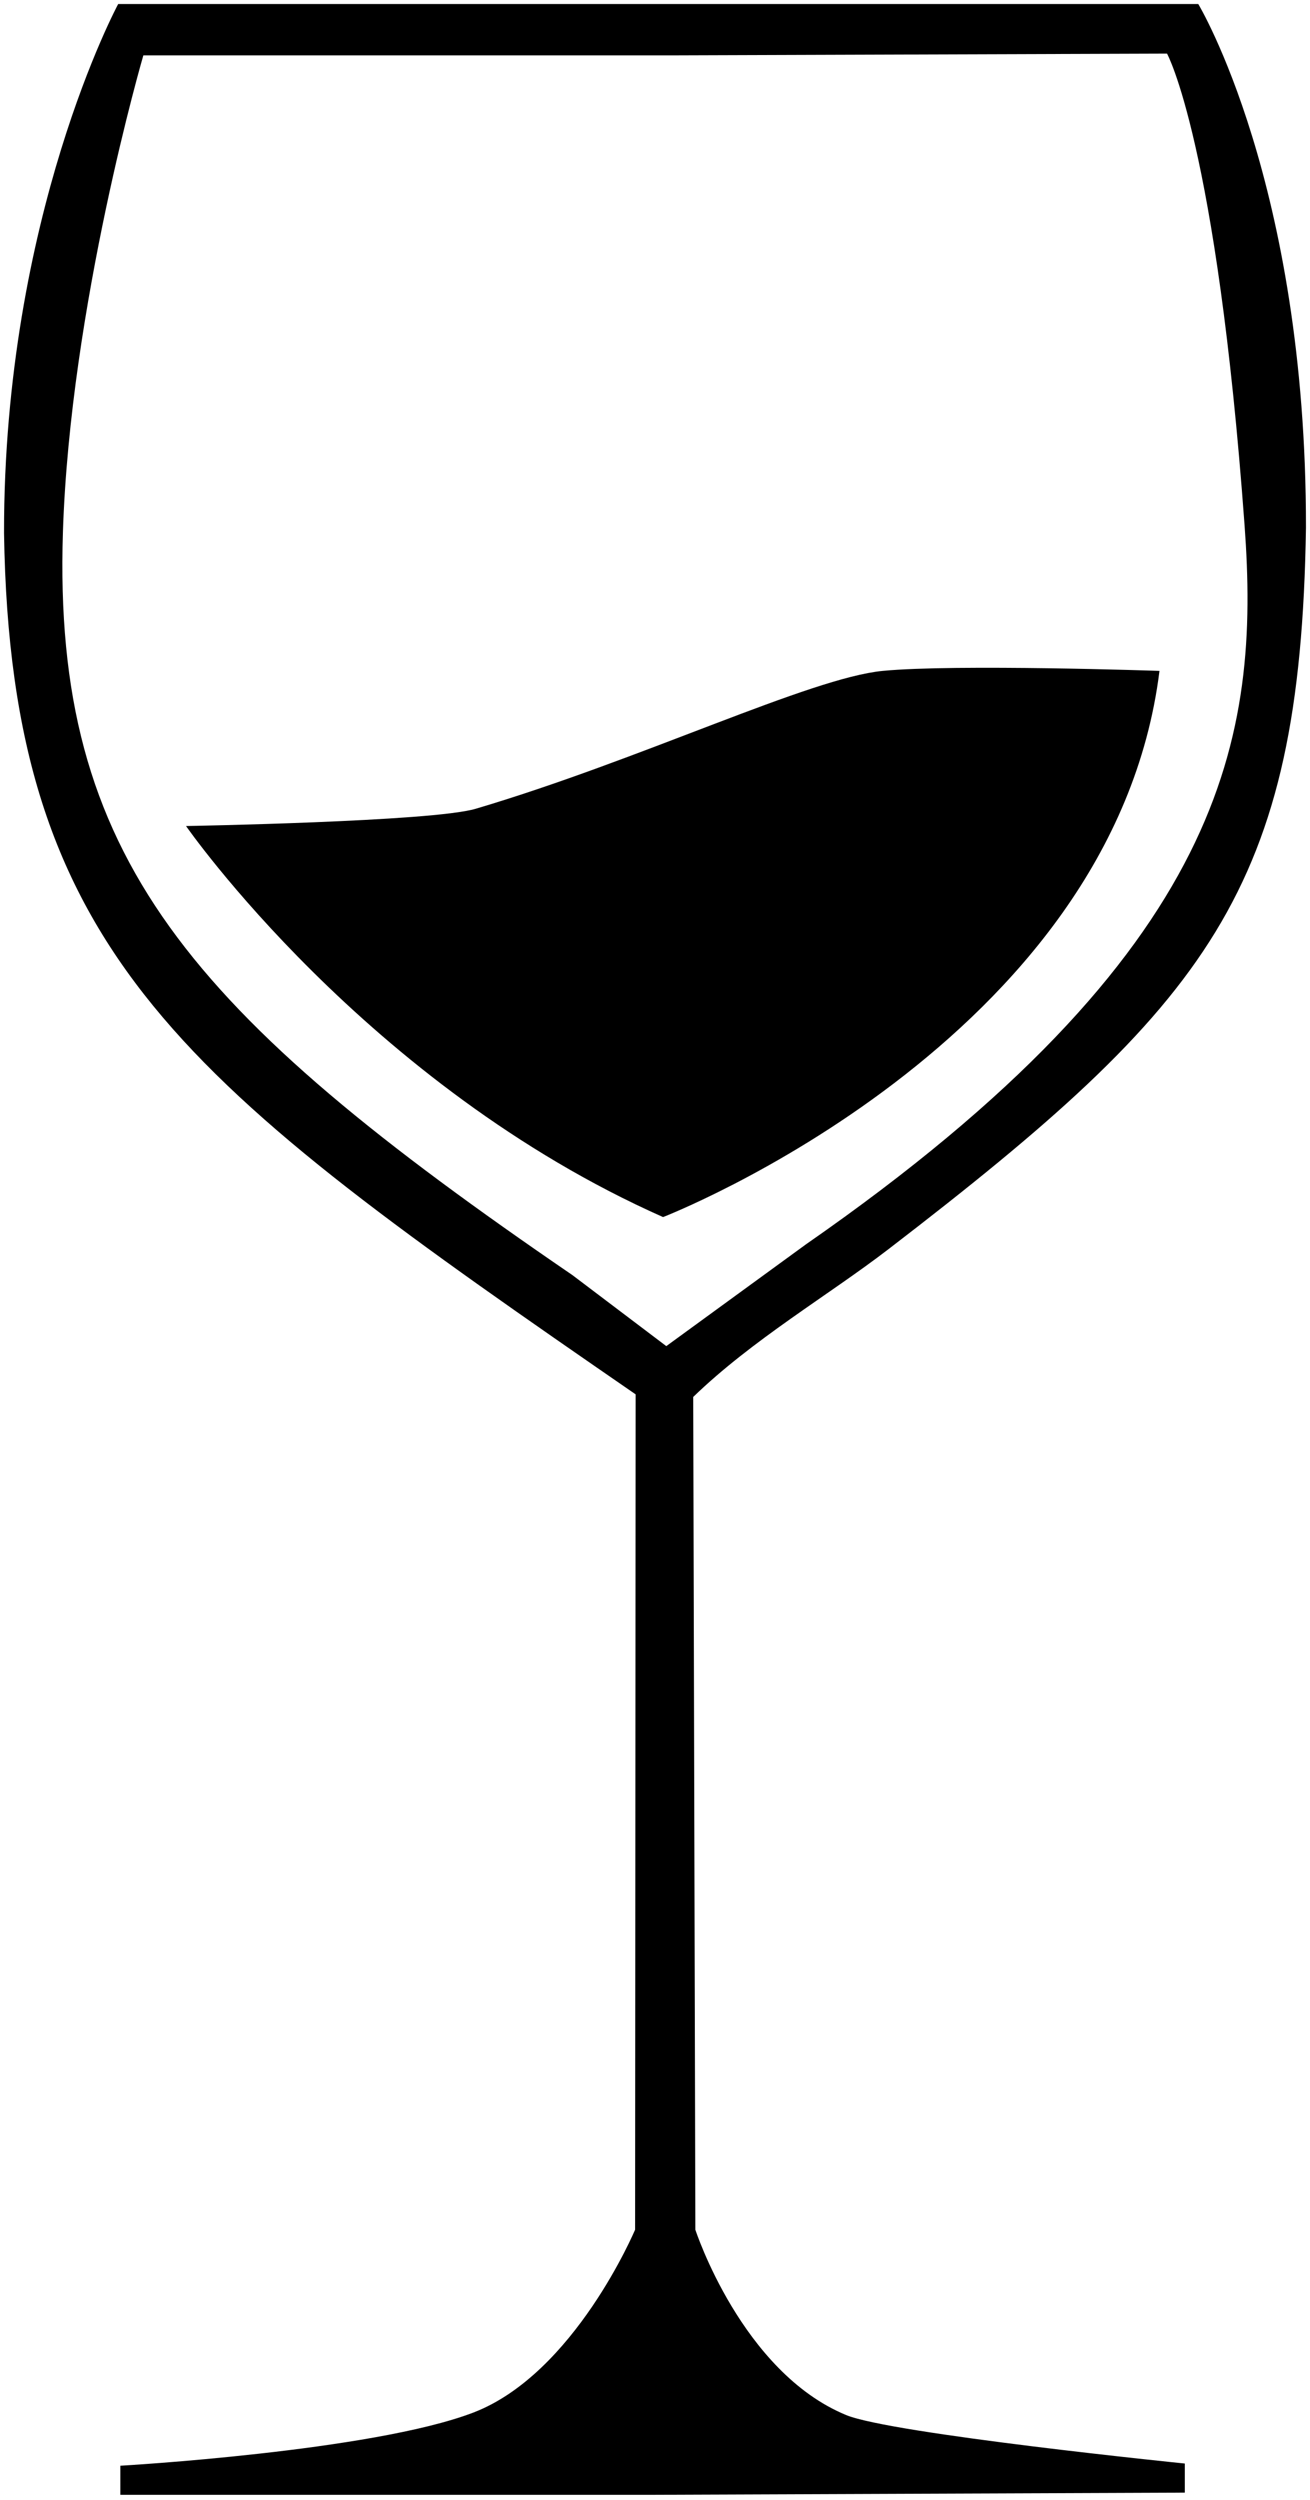 <?xml version="1.0" encoding="utf-8"?>
<!-- Generator: Adobe Illustrator 16.0.0, SVG Export Plug-In . SVG Version: 6.00 Build 0)  -->
<!DOCTYPE svg PUBLIC "-//W3C//DTD SVG 1.1//EN" "http://www.w3.org/Graphics/SVG/1.1/DTD/svg11.dtd">
<svg version="1.1" id="Calque_2" xmlns="http://www.w3.org/2000/svg" xmlns:xlink="http://www.w3.org/1999/xlink" x="0px" y="0px"
	 width="50.688px" height="96.688px" viewBox="0 0 50.688 96.688" enable-background="new 0 0 50.688 96.688" xml:space="preserve">
<g>
	<path d="M26.906,86.24L26.823,54.03c2.292-2.218,5.239-3.938,7.542-5.706c12.436-9.55,15.953-13.902,16.167-27.918
		c0.012-13.333-4.167-20.25-4.167-20.25H26.25H4.573c0,0-4.43,8.208-4.417,20.46c0.25,16.375,7,21.29,24.438,33.313l-0.02,32.308
		c0,0-2.345,5.575-6.262,7.075S4.656,95.367,4.656,95.367v1.125h20.625l20.563-0.085v-1.125c0,0-11.346-1.149-13.104-1.875
		C28.698,91.74,26.906,86.24,26.906,86.24z M22.151,49.319C7.281,39.156,2.031,33.156,2.435,20.571
		c0.279-8.723,3.112-18.43,3.112-18.43h20.541l19.068-0.068c0,0,1.92,3.466,3,18.24c0.594,8.125-0.594,16.438-16.969,27.813
		l-5.406,3.938L22.151,49.319z"/>
	<path d="M7.198,31.948c0,0,6.958,10.021,18.458,15.125c0,0,17.417-6.75,19.208-21.125c0,0-7.896-0.271-10.708,0
		s-9.341,3.434-15.75,5.333C16.717,31.782,7.198,31.948,7.198,31.948z"/>
</g>
</svg>
